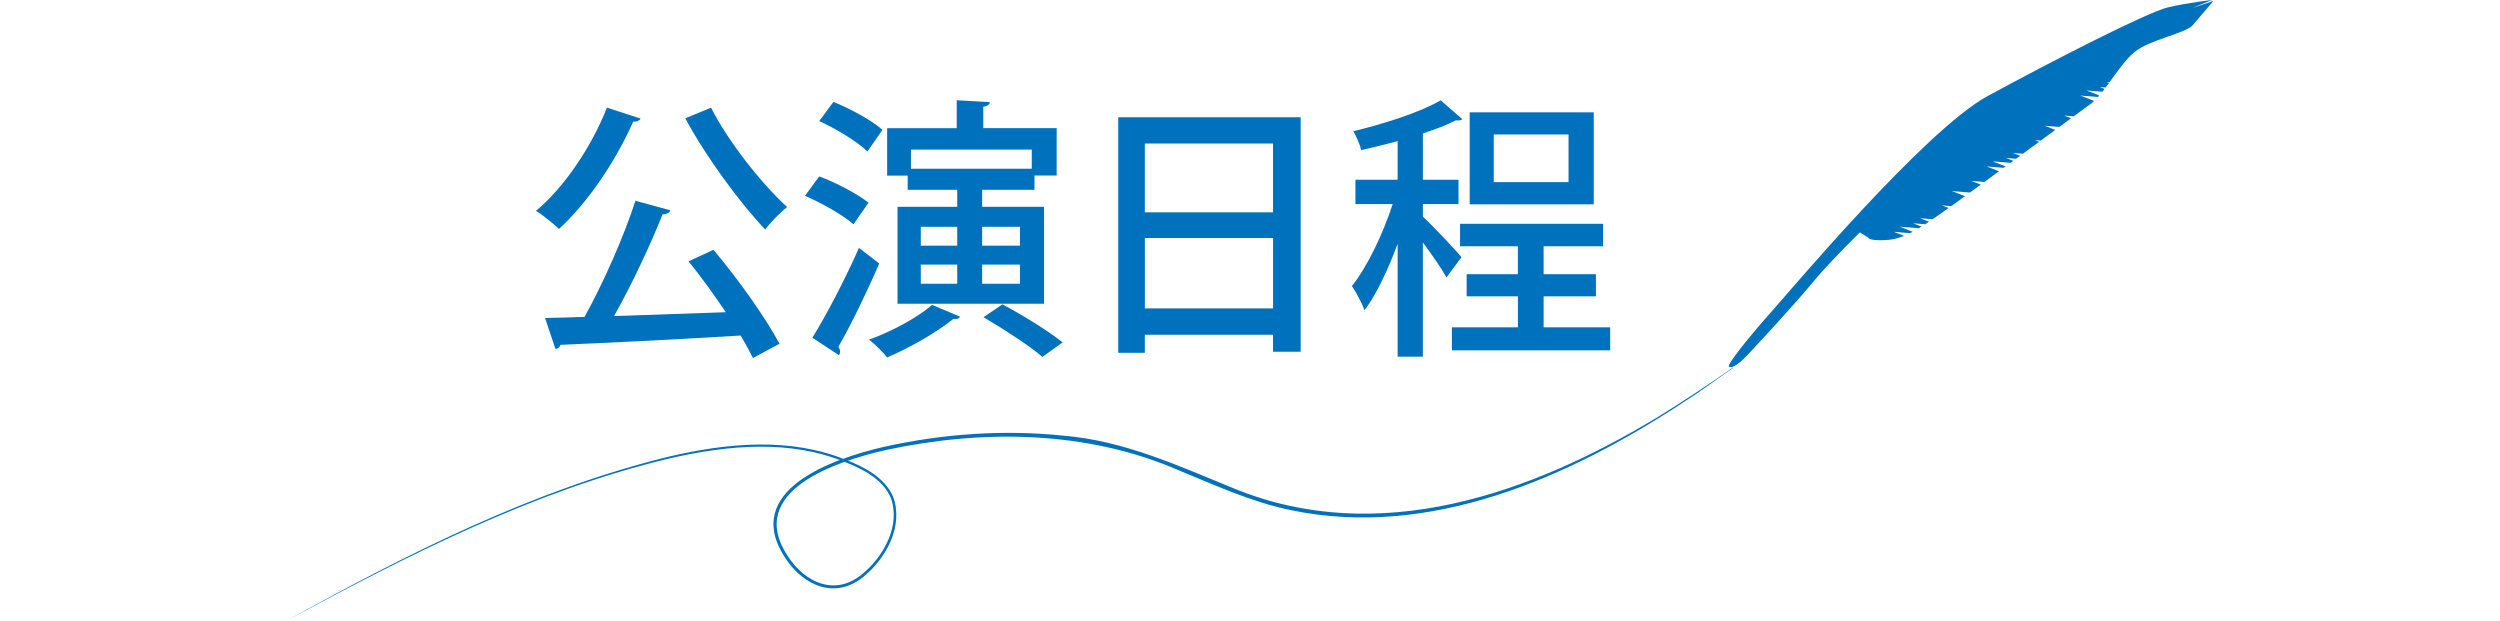 <?xml version="1.0" encoding="utf-8"?>
<!-- Generator: Adobe Illustrator 26.0.3, SVG Export Plug-In . SVG Version: 6.00 Build 0)  -->
<svg version="1.1" xmlns="http://www.w3.org/2000/svg" xmlns:xlink="http://www.w3.org/1999/xlink" x="0px" y="0px"
	 viewBox="0 0 593.02 147.22" style="enable-background:new 0 0 593.02 147.22;" xml:space="preserve">
<style type="text/css">
	.st0{fill:#FBB03B;}
	.st1{fill:url(#SVGID_1_);}
	.st2{fill:#29ABE2;}
	.st3{opacity:0.72;fill:#FFFFFF;}
	.st4{fill:#0071BC;}
	.st5{fill:#333333;}
	.st6{fill:#FFFFFF;}
</style>
<g id="レイヤー_2">
</g>
<g id="レイヤー_1">
	<g>
		<g>
			<path class="st4" d="M151.96,28.13c-0.33,0.58-1.04,0.78-1.75,0.71c-4.22,9.49-10.79,19.23-17.61,25.47
				c-1.3-1.23-3.83-3.31-5.46-4.29c6.63-5.52,13.12-15.07,16.83-24.49L151.96,28.13z M159.04,49.9c-0.26,0.58-0.91,0.91-1.88,0.97
				c-2.92,7.34-7.34,16.7-11.5,24.1c8.19-0.26,17.41-0.58,26.51-0.91c-2.79-4.16-5.91-8.45-8.84-12.08l5.91-2.73
				c5.91,7.02,12.41,16.18,15.66,22.29l-6.3,3.38c-0.78-1.56-1.75-3.38-2.92-5.33c-15.79,0.97-32.16,1.75-42.75,2.21
				c-0.13,0.58-0.58,0.91-1.17,0.97l-2.47-7.34c2.73-0.07,5.85-0.13,9.36-0.26c4.42-7.93,9.36-19.1,12.08-27.55L159.04,49.9z
				 M168.66,25.54c4.16,8.19,12.02,18.06,18.06,23.58c-1.62,1.23-3.96,3.64-5.2,5.33c-6.11-6.43-14.03-17.22-18.97-26.38
				L168.66,25.54z"/>
			<path class="st4" d="M194.32,41.84c4.03,1.49,9.1,4.16,11.7,6.24l-3.57,5.13c-2.4-2.14-7.41-5-11.5-6.76L194.32,41.84z
				 M192.7,80.11c3.18-5.13,7.67-13.64,11.05-21.31l4.81,3.7c-2.99,6.95-6.76,14.68-9.68,19.75c0.26,0.39,0.39,0.78,0.39,1.17
				c0,0.26-0.07,0.58-0.26,0.84L192.7,80.11z M197.7,24.17c4.03,1.62,9.16,4.42,11.63,6.63l-3.57,5.13
				c-2.4-2.34-7.41-5.39-11.44-7.21L197.7,24.17z M227.72,75.11c-0.33,0.58-0.97,0.65-1.56,0.52c-4.03,3.25-10.27,6.82-15.72,9.16
				c-0.97-1.23-2.99-3.25-4.29-4.22c5.2-1.88,11.37-5.13,14.94-8.25L227.72,75.11z M215.31,45.03v-3.38h-4.87V30.41h16.5v-6.63
				l7.86,0.45c-0.07,0.58-0.52,0.91-1.56,1.1v5.07h17.41v11.24h-5.26v3.38h-12.41v4.03h14.68v23H212.9v-23h14.16v-4.03H215.31z
				 M244.74,35.48h-28.65v4.55h28.65V35.48z M218.42,53.8v4.48h8.64V53.8H218.42z M218.42,62.76v4.55h8.64v-4.55H218.42z
				 M241.94,53.8h-8.97v4.48h8.97V53.8z M241.94,67.31v-4.55h-8.97v4.55H241.94z M247.27,84.66c-2.99-2.6-9.23-6.63-13.97-9.42
				l4.48-3.05c4.68,2.47,10.98,6.37,14.29,9.03L247.27,84.66z"/>
			<path class="st4" d="M265.26,27.81h43.27v55.62h-6.56V79.4h-30.41v4.29h-6.3V27.81z M301.97,34.05h-30.41v16.31h30.41V34.05z
				 M271.57,73.16h30.41v-16.7h-30.41V73.16z"/>
			<path class="st4" d="M337.51,51.39c1.95,1.75,7.86,7.99,9.16,9.62l-3.57,4.81c-1.04-2.01-3.44-5.39-5.59-8.32V84.6h-5.98V57.83
				c-2.27,6.11-5,11.96-7.86,15.79c-0.58-1.75-2.01-4.29-2.99-5.78c3.64-4.48,7.41-12.47,9.68-19.43h-8.84v-5.78h10.01v-9.16
				c-2.86,0.78-5.85,1.49-8.64,2.14c-0.26-1.23-1.17-3.31-1.88-4.48c7.54-1.82,15.98-4.55,20.73-7.34l5.13,4.48
				c-0.32,0.26-0.84,0.39-1.49,0.26c-2.14,1.1-4.87,2.14-7.86,3.12v10.98h8.45v5.78h-8.45V51.39z M366.16,77.64h15.79v5.46H344.4
				v-5.46h15.66V70.3H347.9v-5.26h12.15v-6.63h-13.71v-5.33h33.92v5.33h-14.1v6.63h12.41v5.26h-12.41V77.64z M378.05,26.64v21.83
				h-29.43V26.64H378.05z M372.07,43.21V31.9h-17.74v11.3H372.07z"/>
		</g>
		<path class="st4" d="M68,147.22c28.81-15.97,58.67-31.08,90.83-38.95c13.75-3.18,28.55-4.63,41.93,0.85
			c4.37,1.7,9.01,4.13,11.06,8.62c2.63,6.94-1.61,14.7-7,19.07c-6.68,5.45-14.17,2.18-18.51-4.39
			c-10.69-16.14,11.4-23.72,23.67-26.49c13.86-3.06,28.22-4.05,42.36-2.58c14.3,1.18,27.42,7.24,40.5,12.57
			c34.26,14,70.43,1.14,100.44-17.02c5.59-3.42,12.34-7.91,17.72-11.68c0.05-0.04,0.11,0.04,0.06,0.08
			c-3.55,2.44-8.08,5.83-11.64,8.06c-27.17,17.86-60.24,32.6-93.34,25.62c-9.3-1.93-17.98-5.93-26.7-9.52
			c-21.73-9.38-46.33-9.62-69.21-4.72c-11.64,2.61-33.58,9.76-23.25,25.27c4.11,6.23,11.12,9.45,17.5,4.26
			c5.16-4.15,9.34-11.66,6.85-18.29c-1.95-4.31-6.47-6.67-10.7-8.33c-13.27-5.49-27.94-4.04-41.62-0.94
			C126.81,116.32,96.63,131.8,68,147.22L68,147.22z"/>
		<path class="st4" d="M520.03,1.91c2.92-1.22,4.7-1.91,4.7-1.91s-5.42,0.58-10.38,1.72c-4.96,1.13-28.2,13.08-42.93,21.1
			S424.66,68.96,421,73.02c-3.66,4.06-11.65,13.49-10.86,13.97c0.98,0.59,3.2-1.53,4.32-2.72c1.12-1.19,10.93-11.66,16.05-17.9
			c1.78-2.17,5.64-6.28,10.65-11.25l1.99,1.23c0,0-0.06,0.79,4.1,0.6c1.54-0.07,2.95-0.41,4.42-1c-1.25-0.49-2.44-0.96-2.44-0.96
			l3.86,0.31c0.2-0.1,0.41-0.21,0.61-0.32c-1.45-0.56-3.08-1.21-3.08-1.21l4.54,0.37c0.21-0.13,0.42-0.25,0.63-0.39
			c-1.07-0.42-1.99-0.79-1.99-0.79l2.86,0.23c0.29-0.19,0.59-0.39,0.9-0.6c-1.12-0.44-2.1-0.83-2.1-0.83l2.97,0.24
			c0.65-0.45,1.33-0.92,2.06-1.43c0.45-0.32,1.04-0.73,1.72-1.23c-0.88-0.35-1.57-0.62-1.57-0.62l2.19,0.18
			c0.94-0.68,2.05-1.48,3.27-2.37c-1.59-0.61-3.11-1.21-3.11-1.21l4.29,0.35c0.82-0.6,1.69-1.23,2.58-1.88
			c-1.24-0.48-2.26-0.88-2.26-0.88l3.12,0.25c1.12-0.82,2.27-1.67,3.45-2.53c-1.41-0.55-2.92-1.15-2.92-1.15l4.04,0.33
			c0.15-0.11,0.3-0.22,0.45-0.33c-1.45-0.56-3.09-1.21-3.09-1.21l4.27,0.35c0.21-0.16,0.43-0.31,0.64-0.47
			c-0.95-0.38-1.73-0.68-1.73-0.68l2.39,0.19c0.32-0.24,0.65-0.48,0.97-0.71c-0.95-0.37-1.71-0.68-1.71-0.68l2.37,0.19
			c1.3-0.96,2.59-1.9,3.84-2.82c-0.6-0.24-1.02-0.41-1.02-0.41l1.42,0.11c1.2-0.88,2.35-1.73,3.44-2.53
			c-1.35-0.52-2.51-0.98-2.51-0.98l3.46,0.28c1-0.74,1.94-1.43,2.79-2.06c-0.95-0.37-1.65-0.64-1.65-0.64l2.27,0.18
			c1.91-1.4,3.31-2.43,3.92-2.87c0.31-0.22,0.62-0.48,0.93-0.78c-1.49-0.57-3.23-1.27-3.23-1.27l4.13,0.33
			c0.1-0.11,0.21-0.23,0.31-0.35c-1.44-0.56-3.05-1.2-3.05-1.2l3.79,0.31c0.17-0.22,0.35-0.44,0.52-0.67
			c-0.66-0.26-1.13-0.45-1.13-0.45l1.38,0.11c0.27-0.36,0.54-0.72,0.82-1.09c-0.33-0.13-0.55-0.22-0.55-0.22l0.66,0.05
			c1.98-2.69,4.01-5.61,6.02-7.22c3.61-2.9,12.03-4.34,13.75-6.33s4.88-5.72,4.88-5.72S523.14,0.85,520.03,1.91z"/>
	</g>
</g>
</svg>
